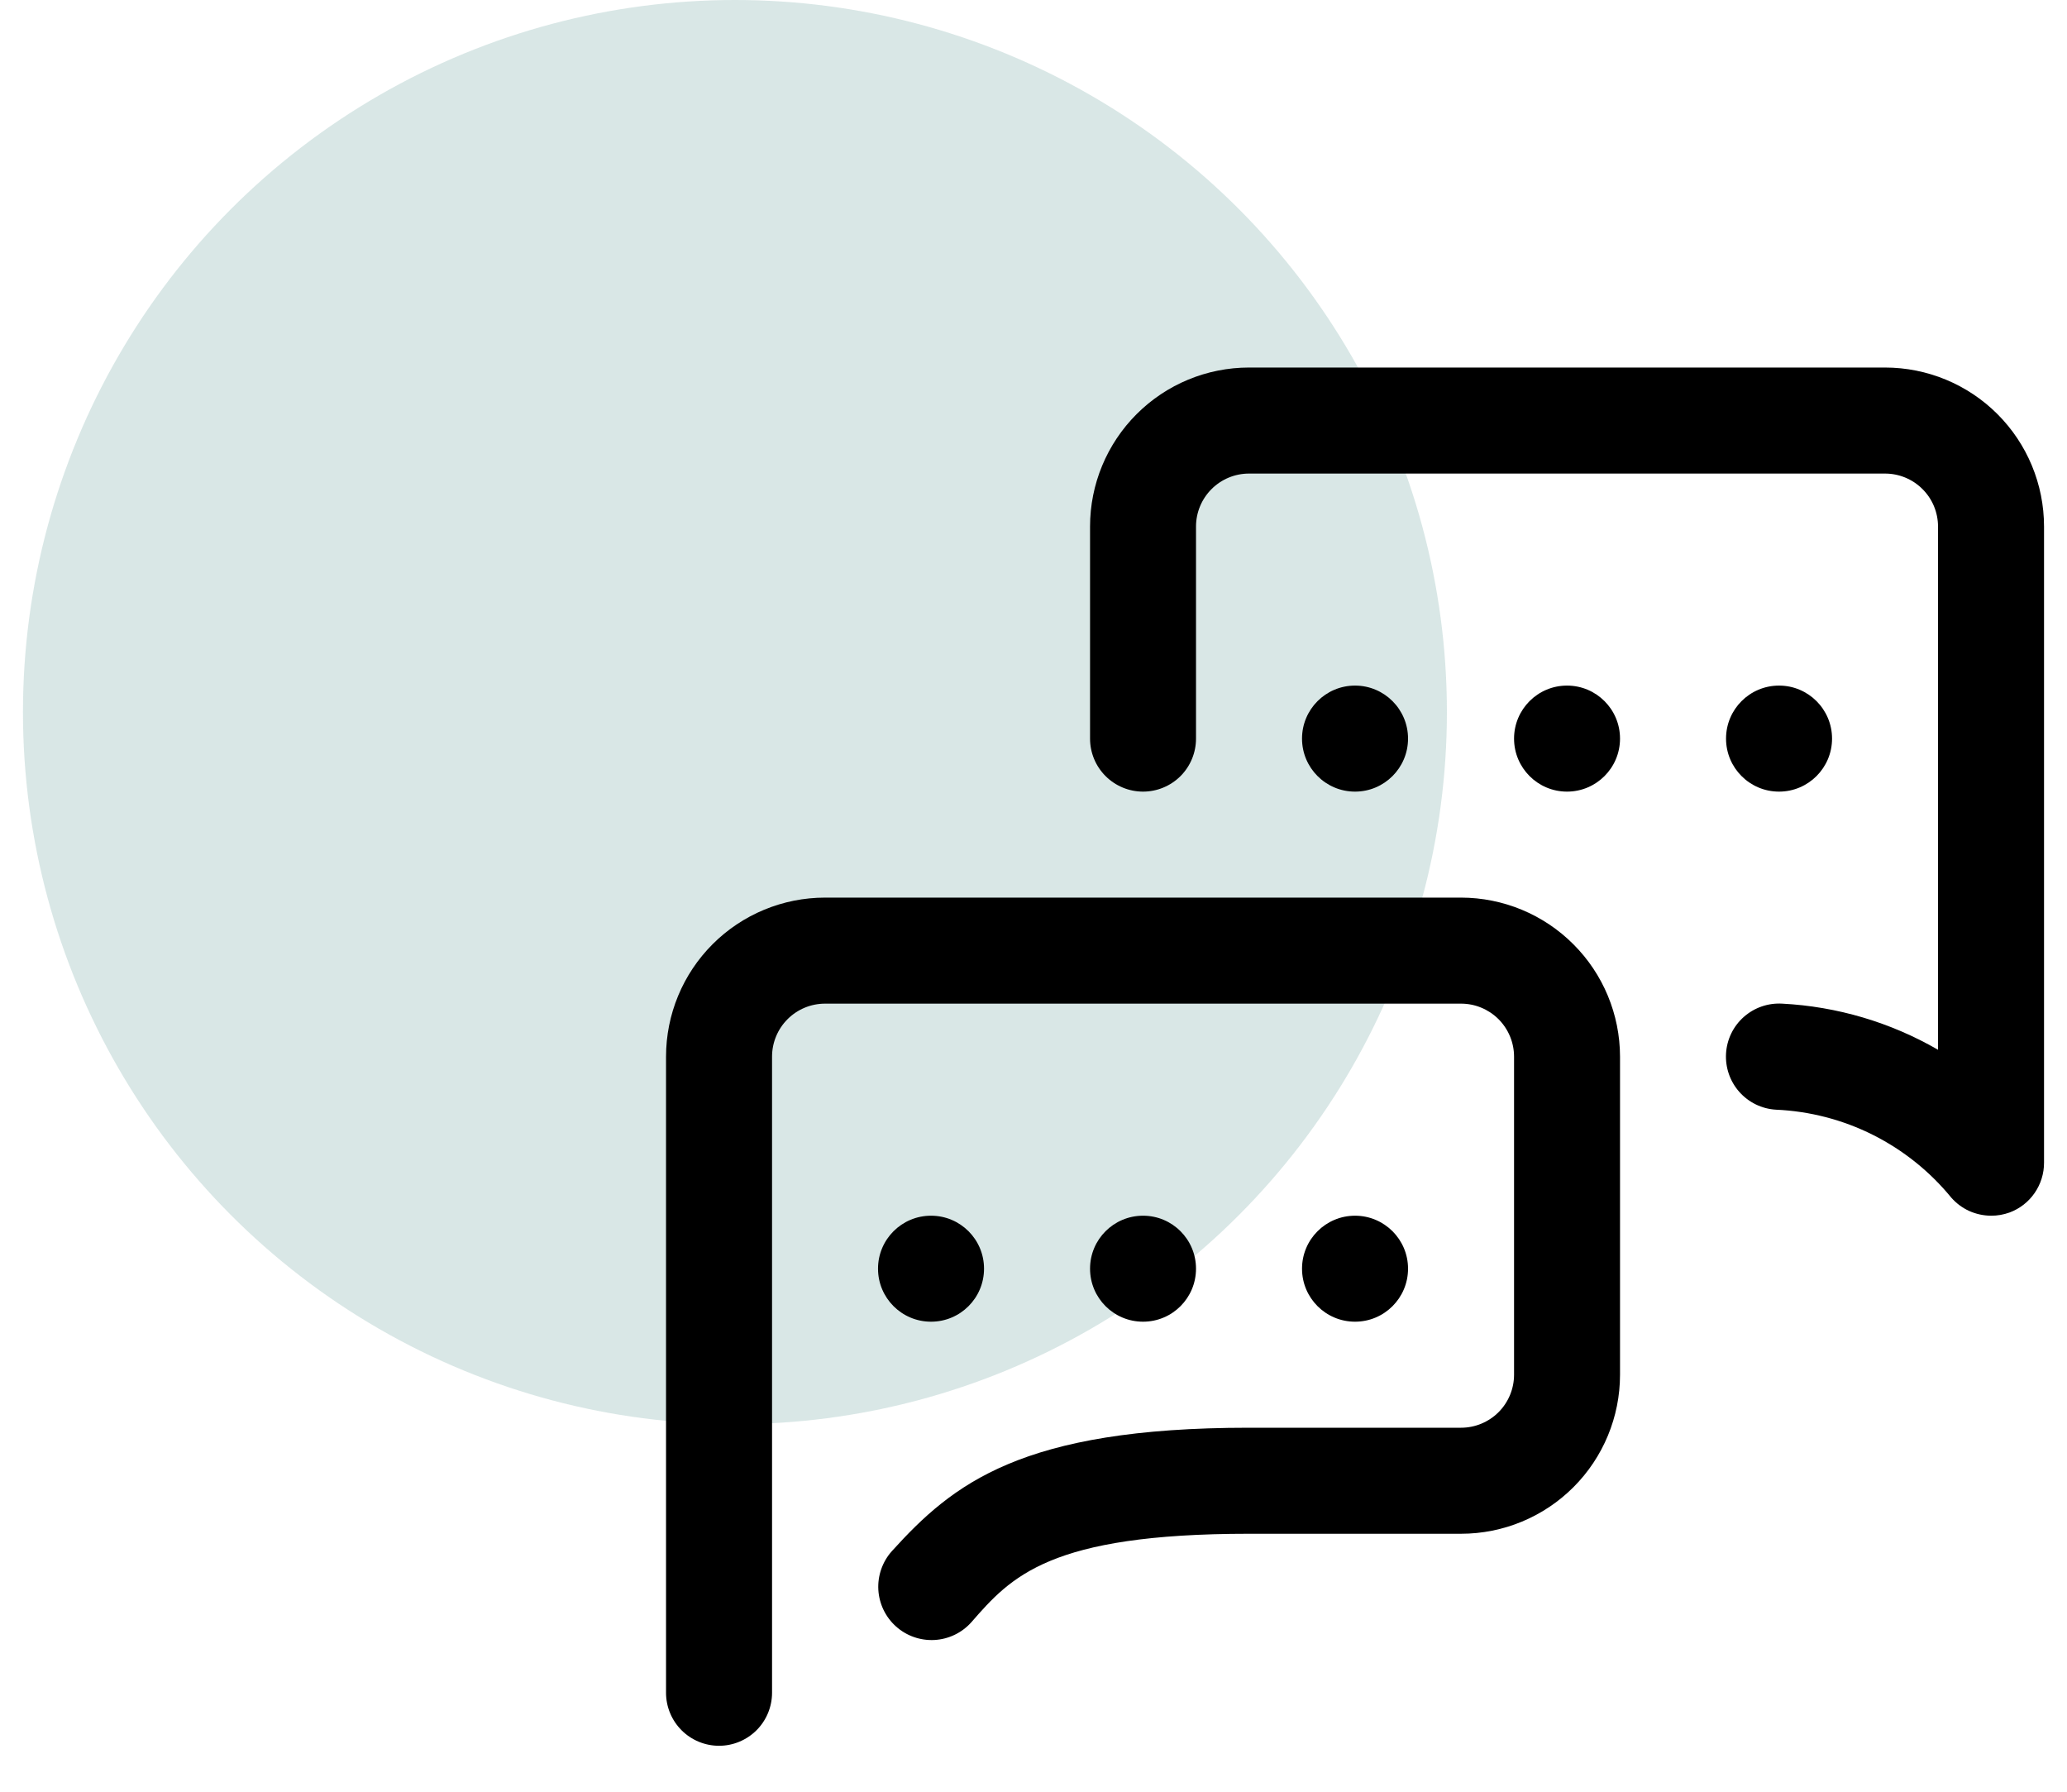 <svg width="45" height="39" viewBox="0 0 45 39" fill="none" xmlns="http://www.w3.org/2000/svg">
<circle cx="16" cy="15.5" r="15.5" fill="#80ADAB" fill-opacity="0.3"/>
<g clip-path="url(#clip0_894_4985)">
<g clip-path="url(#clip1_894_4985)">
<path fill-rule="evenodd" clip-rule="evenodd" d="M31.808 19.538H17.962C17.044 19.538 16.163 19.903 15.514 20.552C14.865 21.201 14.5 22.082 14.5 23V36.846C14.5 37.152 14.622 37.446 14.838 37.662C15.054 37.878 15.348 38 15.654 38C15.96 38 16.253 37.878 16.47 37.662C16.686 37.446 16.808 37.152 16.808 36.846V23C16.808 22.694 16.929 22.401 17.146 22.184C17.362 21.968 17.655 21.846 17.962 21.846H31.808C32.114 21.846 32.407 21.968 32.624 22.184C32.84 22.401 32.962 22.694 32.962 23V29.923C32.962 30.229 32.84 30.523 32.624 30.739C32.407 30.955 32.114 31.077 31.808 31.077H27.192C22.231 31.077 20.742 32.3 19.415 33.765C19.21 33.995 19.105 34.297 19.122 34.604C19.14 34.911 19.278 35.199 19.508 35.404C19.737 35.609 20.039 35.714 20.346 35.697C20.653 35.68 20.941 35.541 21.146 35.312C22.012 34.319 22.842 33.385 27.192 33.385H31.808C32.726 33.385 33.606 33.02 34.255 32.371C34.904 31.722 35.269 30.841 35.269 29.923V23C35.268 22.082 34.903 21.202 34.254 20.554C33.605 19.904 32.725 19.539 31.808 19.538Z" fill="black"/>
<path d="M29.5 28.769C30.137 28.769 30.654 28.253 30.654 27.615C30.654 26.978 30.137 26.462 29.5 26.462C28.863 26.462 28.346 26.978 28.346 27.615C28.346 28.253 28.863 28.769 29.5 28.769Z" fill="black"/>
<path d="M24.885 28.769C25.522 28.769 26.038 28.253 26.038 27.615C26.038 26.978 25.522 26.462 24.885 26.462C24.247 26.462 23.731 26.978 23.731 27.615C23.731 28.253 24.247 28.769 24.885 28.769Z" fill="black"/>
<path d="M20.269 28.769C20.907 28.769 21.423 28.253 21.423 27.615C21.423 26.978 20.907 26.462 20.269 26.462C19.632 26.462 19.115 26.978 19.115 27.615C19.115 28.253 19.632 28.769 20.269 28.769Z" fill="black"/>
<path fill-rule="evenodd" clip-rule="evenodd" d="M41.038 8H27.192C26.274 8 25.394 8.365 24.745 9.014C24.096 9.663 23.731 10.543 23.731 11.461V16.077C23.731 16.383 23.852 16.676 24.069 16.893C24.285 17.109 24.579 17.231 24.885 17.231C25.191 17.231 25.484 17.109 25.701 16.893C25.917 16.676 26.038 16.383 26.038 16.077V11.461C26.038 11.155 26.16 10.862 26.376 10.646C26.593 10.429 26.886 10.308 27.192 10.308H41.038C41.344 10.308 41.638 10.429 41.854 10.646C42.071 10.862 42.192 11.155 42.192 11.461V22.85C41.157 22.252 39.994 21.908 38.8 21.846C38.494 21.828 38.193 21.932 37.964 22.135C37.734 22.338 37.595 22.625 37.577 22.931C37.559 23.237 37.663 23.538 37.866 23.767C38.069 23.996 38.355 24.136 38.661 24.154C39.397 24.186 40.118 24.373 40.776 24.703C41.434 25.034 42.015 25.499 42.481 26.069C42.589 26.192 42.722 26.291 42.871 26.359C43.02 26.426 43.182 26.461 43.346 26.462C43.484 26.463 43.62 26.439 43.75 26.392C43.971 26.31 44.161 26.162 44.295 25.968C44.429 25.774 44.501 25.543 44.5 25.308V11.461C44.5 10.543 44.135 9.663 43.486 9.014C42.837 8.365 41.956 8 41.038 8Z" fill="black"/>
<path d="M29.5 17.231C30.137 17.231 30.654 16.714 30.654 16.077C30.654 15.44 30.137 14.923 29.5 14.923C28.863 14.923 28.346 15.44 28.346 16.077C28.346 16.714 28.863 17.231 29.5 17.231Z" fill="black"/>
<path d="M34.115 17.231C34.753 17.231 35.269 16.714 35.269 16.077C35.269 15.44 34.753 14.923 34.115 14.923C33.478 14.923 32.962 15.44 32.962 16.077C32.962 16.714 33.478 17.231 34.115 17.231Z" fill="black"/>
<path d="M38.731 17.231C39.368 17.231 39.885 16.714 39.885 16.077C39.885 15.44 39.368 14.923 38.731 14.923C38.093 14.923 37.577 15.44 37.577 16.077C37.577 16.714 38.093 17.231 38.731 17.231Z" fill="black"/>
</g>
</g>
<defs>
<clipPath id="clip0_894_4985">
<rect width="33" height="33" fill="white" transform="translate(11.5 6)"/>
</clipPath>
<clipPath id="clip1_894_4985">
<rect width="30" height="30" fill="white" transform="translate(14.5 8)"/>
</clipPath>
</defs>
</svg>
